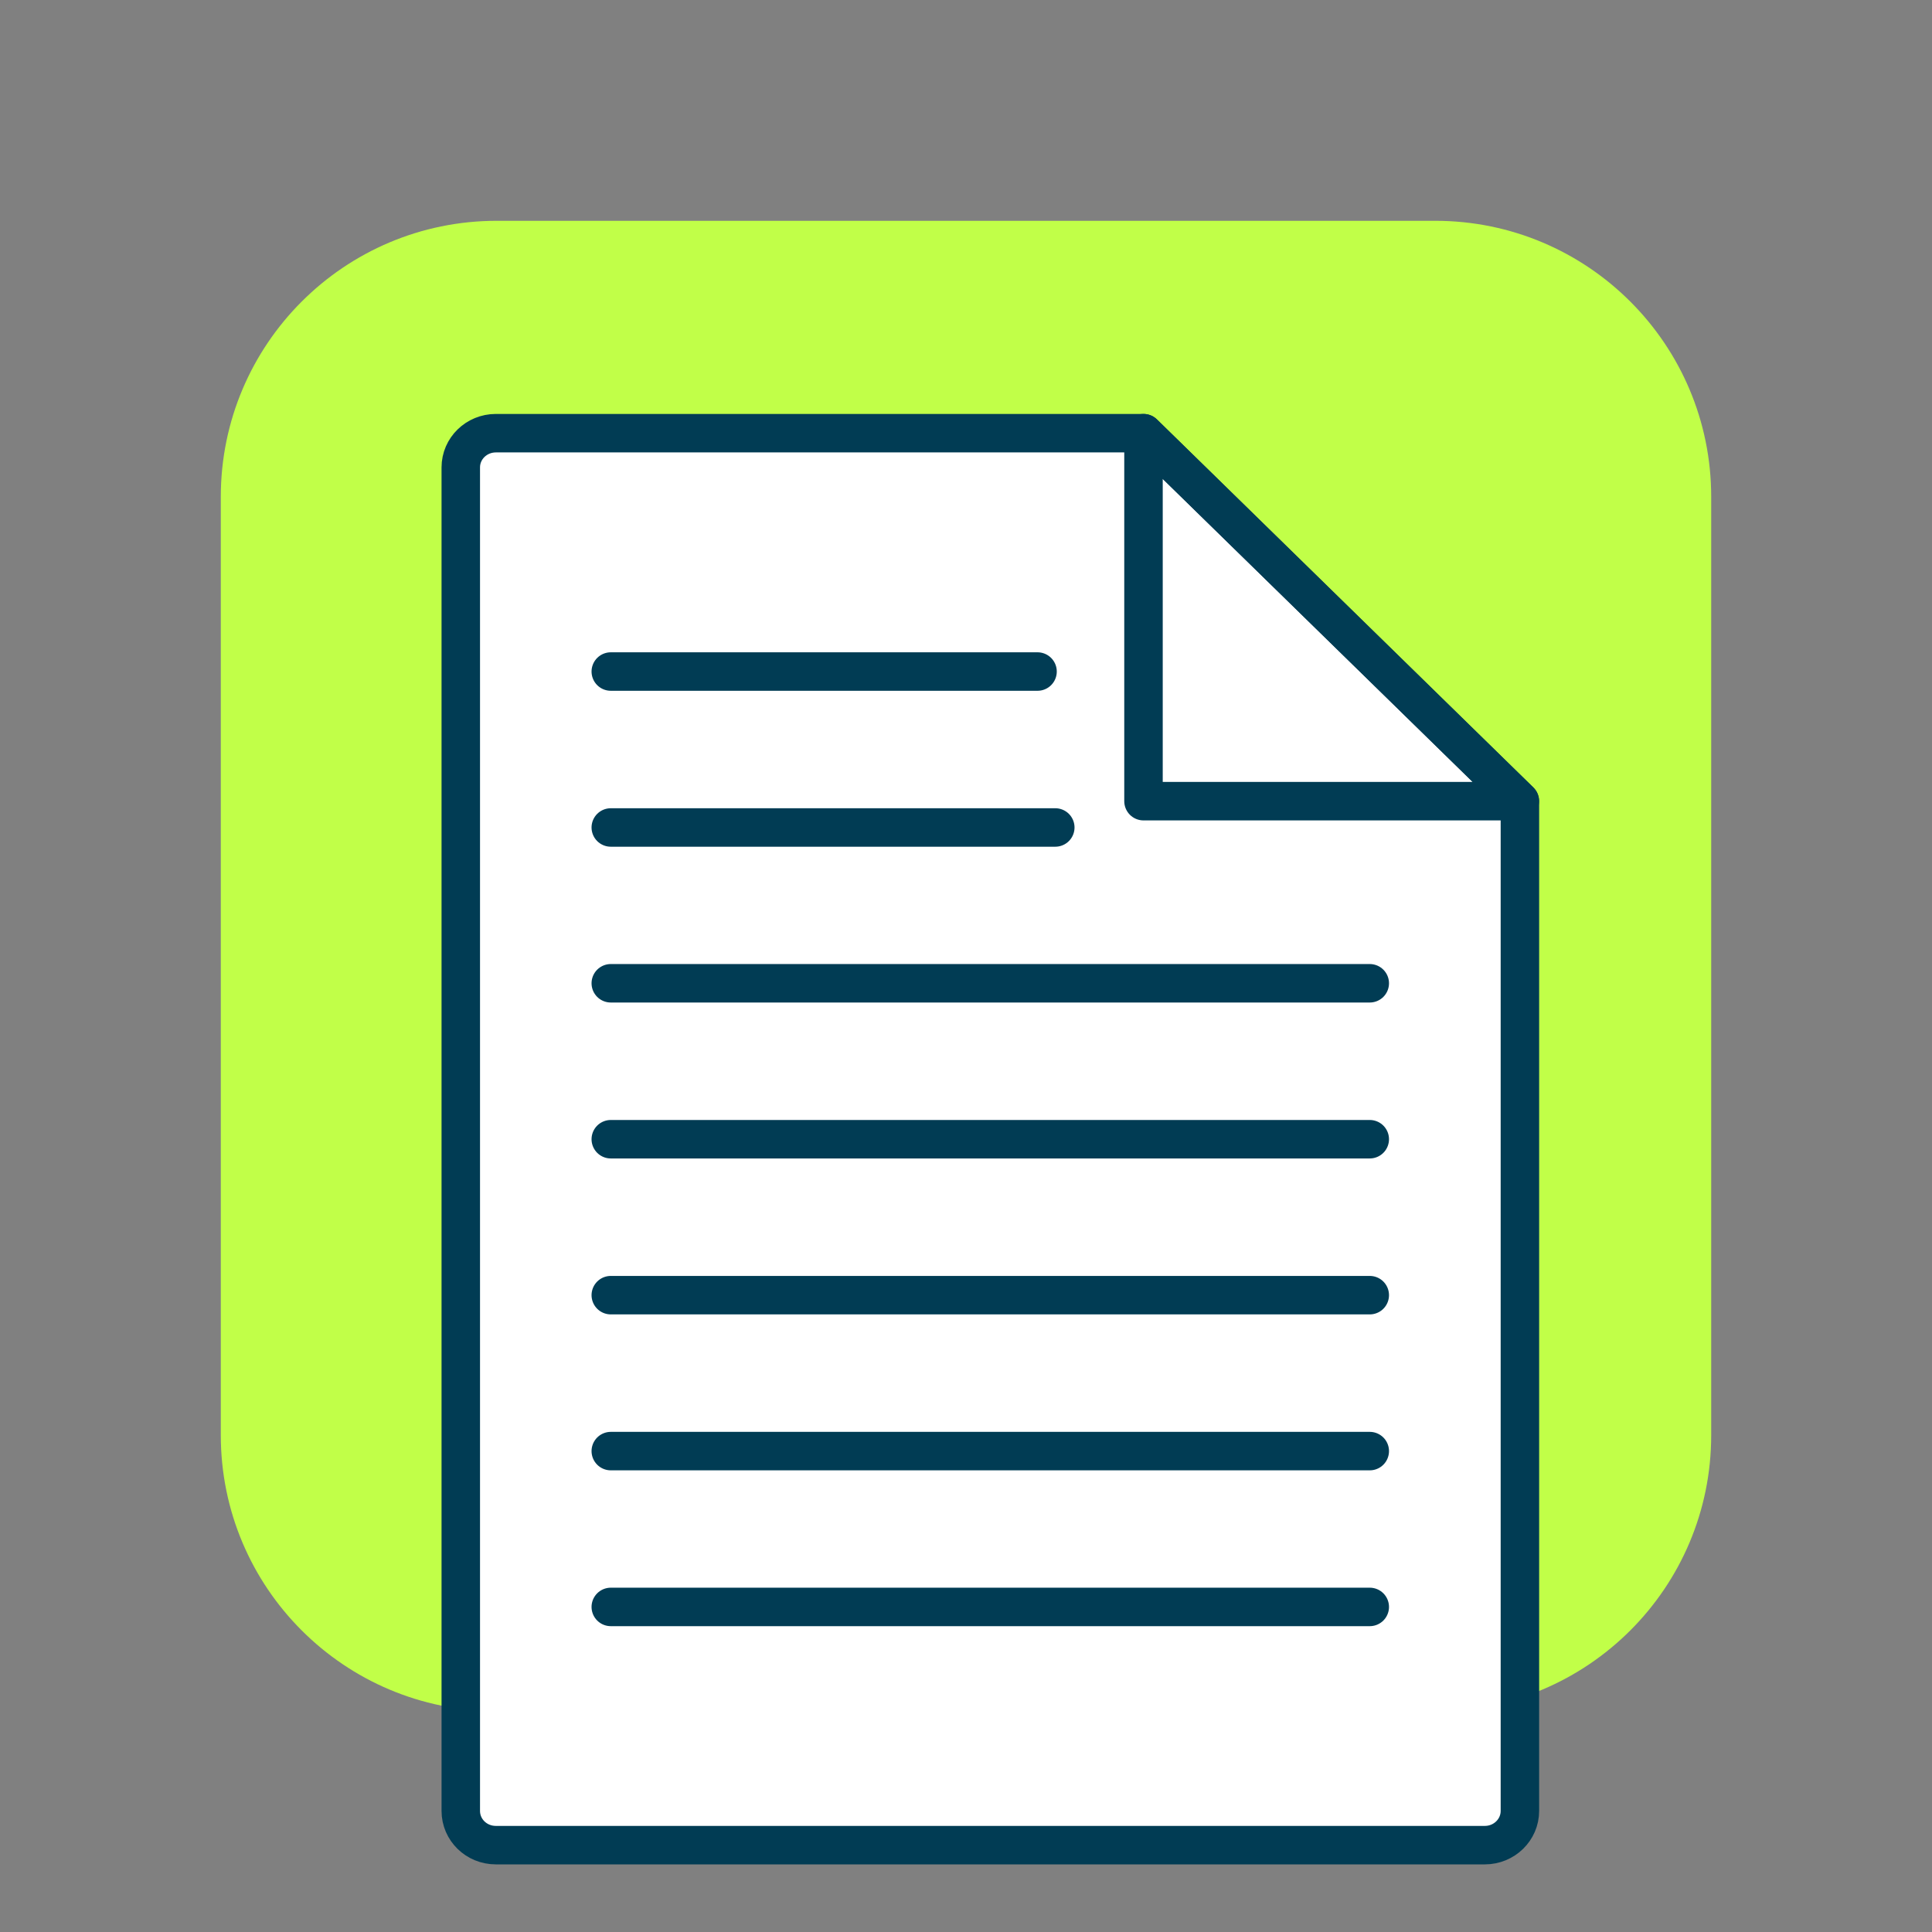<?xml version="1.0" encoding="utf-8"?>
<svg xmlns="http://www.w3.org/2000/svg" width="70" height="70" viewBox="0 0 70 70" fill="none">
<rect x="0" y="0" width="70" height="70" fill="#808080" stroke="none"/>
<path d="M52 8H18C12.477 8 8 12.477 8 18V52C8 57.523 12.477 62 18 62H52C57.523 62 62 57.523 62 52V18C62 12.477 57.523 8 52 8Z" fill="#C1FF48"/>
<path d="M17 16L41.5 16L48.5 22.5L55 29V67H17V16Z" fill="white"/>
<path d="M41.431 29.028V15.695L55.065 29.028H41.431Z" stroke="#013C54" stroke-width="1.394" stroke-linecap="round" stroke-linejoin="round"/>
<path d="M41.431 15.695H17.965C17.265 15.695 16.695 16.248 16.695 16.935V65.613C16.695 66.3 17.261 66.853 17.965 66.853H53.799C54.498 66.853 55.069 66.3 55.069 65.613V29.028L41.431 15.695Z" stroke="#013C54" stroke-width="1.394" stroke-linecap="round" stroke-linejoin="round"/>
<path d="M49.629 58.222H22.13" stroke="#013C54" stroke-width="1.394" stroke-linecap="round" stroke-linejoin="round"/>
<path d="M49.629 52.576H22.13" stroke="#013C54" stroke-width="1.394" stroke-linecap="round" stroke-linejoin="round"/>
<path d="M49.629 46.926H22.13" stroke="#013C54" stroke-width="1.394" stroke-linecap="round" stroke-linejoin="round"/>
<path d="M49.629 41.276H22.13" stroke="#013C54" stroke-width="1.394" stroke-linecap="round" stroke-linejoin="round"/>
<path d="M49.629 35.626H22.13" stroke="#013C54" stroke-width="1.394" stroke-linecap="round" stroke-linejoin="round"/>
<path d="M38.235 29.981H22.13" stroke="#013C54" stroke-width="1.394" stroke-linecap="round" stroke-linejoin="round"/>
<path d="M37.592 24.331H22.13" stroke="#013C54" stroke-width="1.394" stroke-linecap="round" stroke-linejoin="round"/>
</svg>